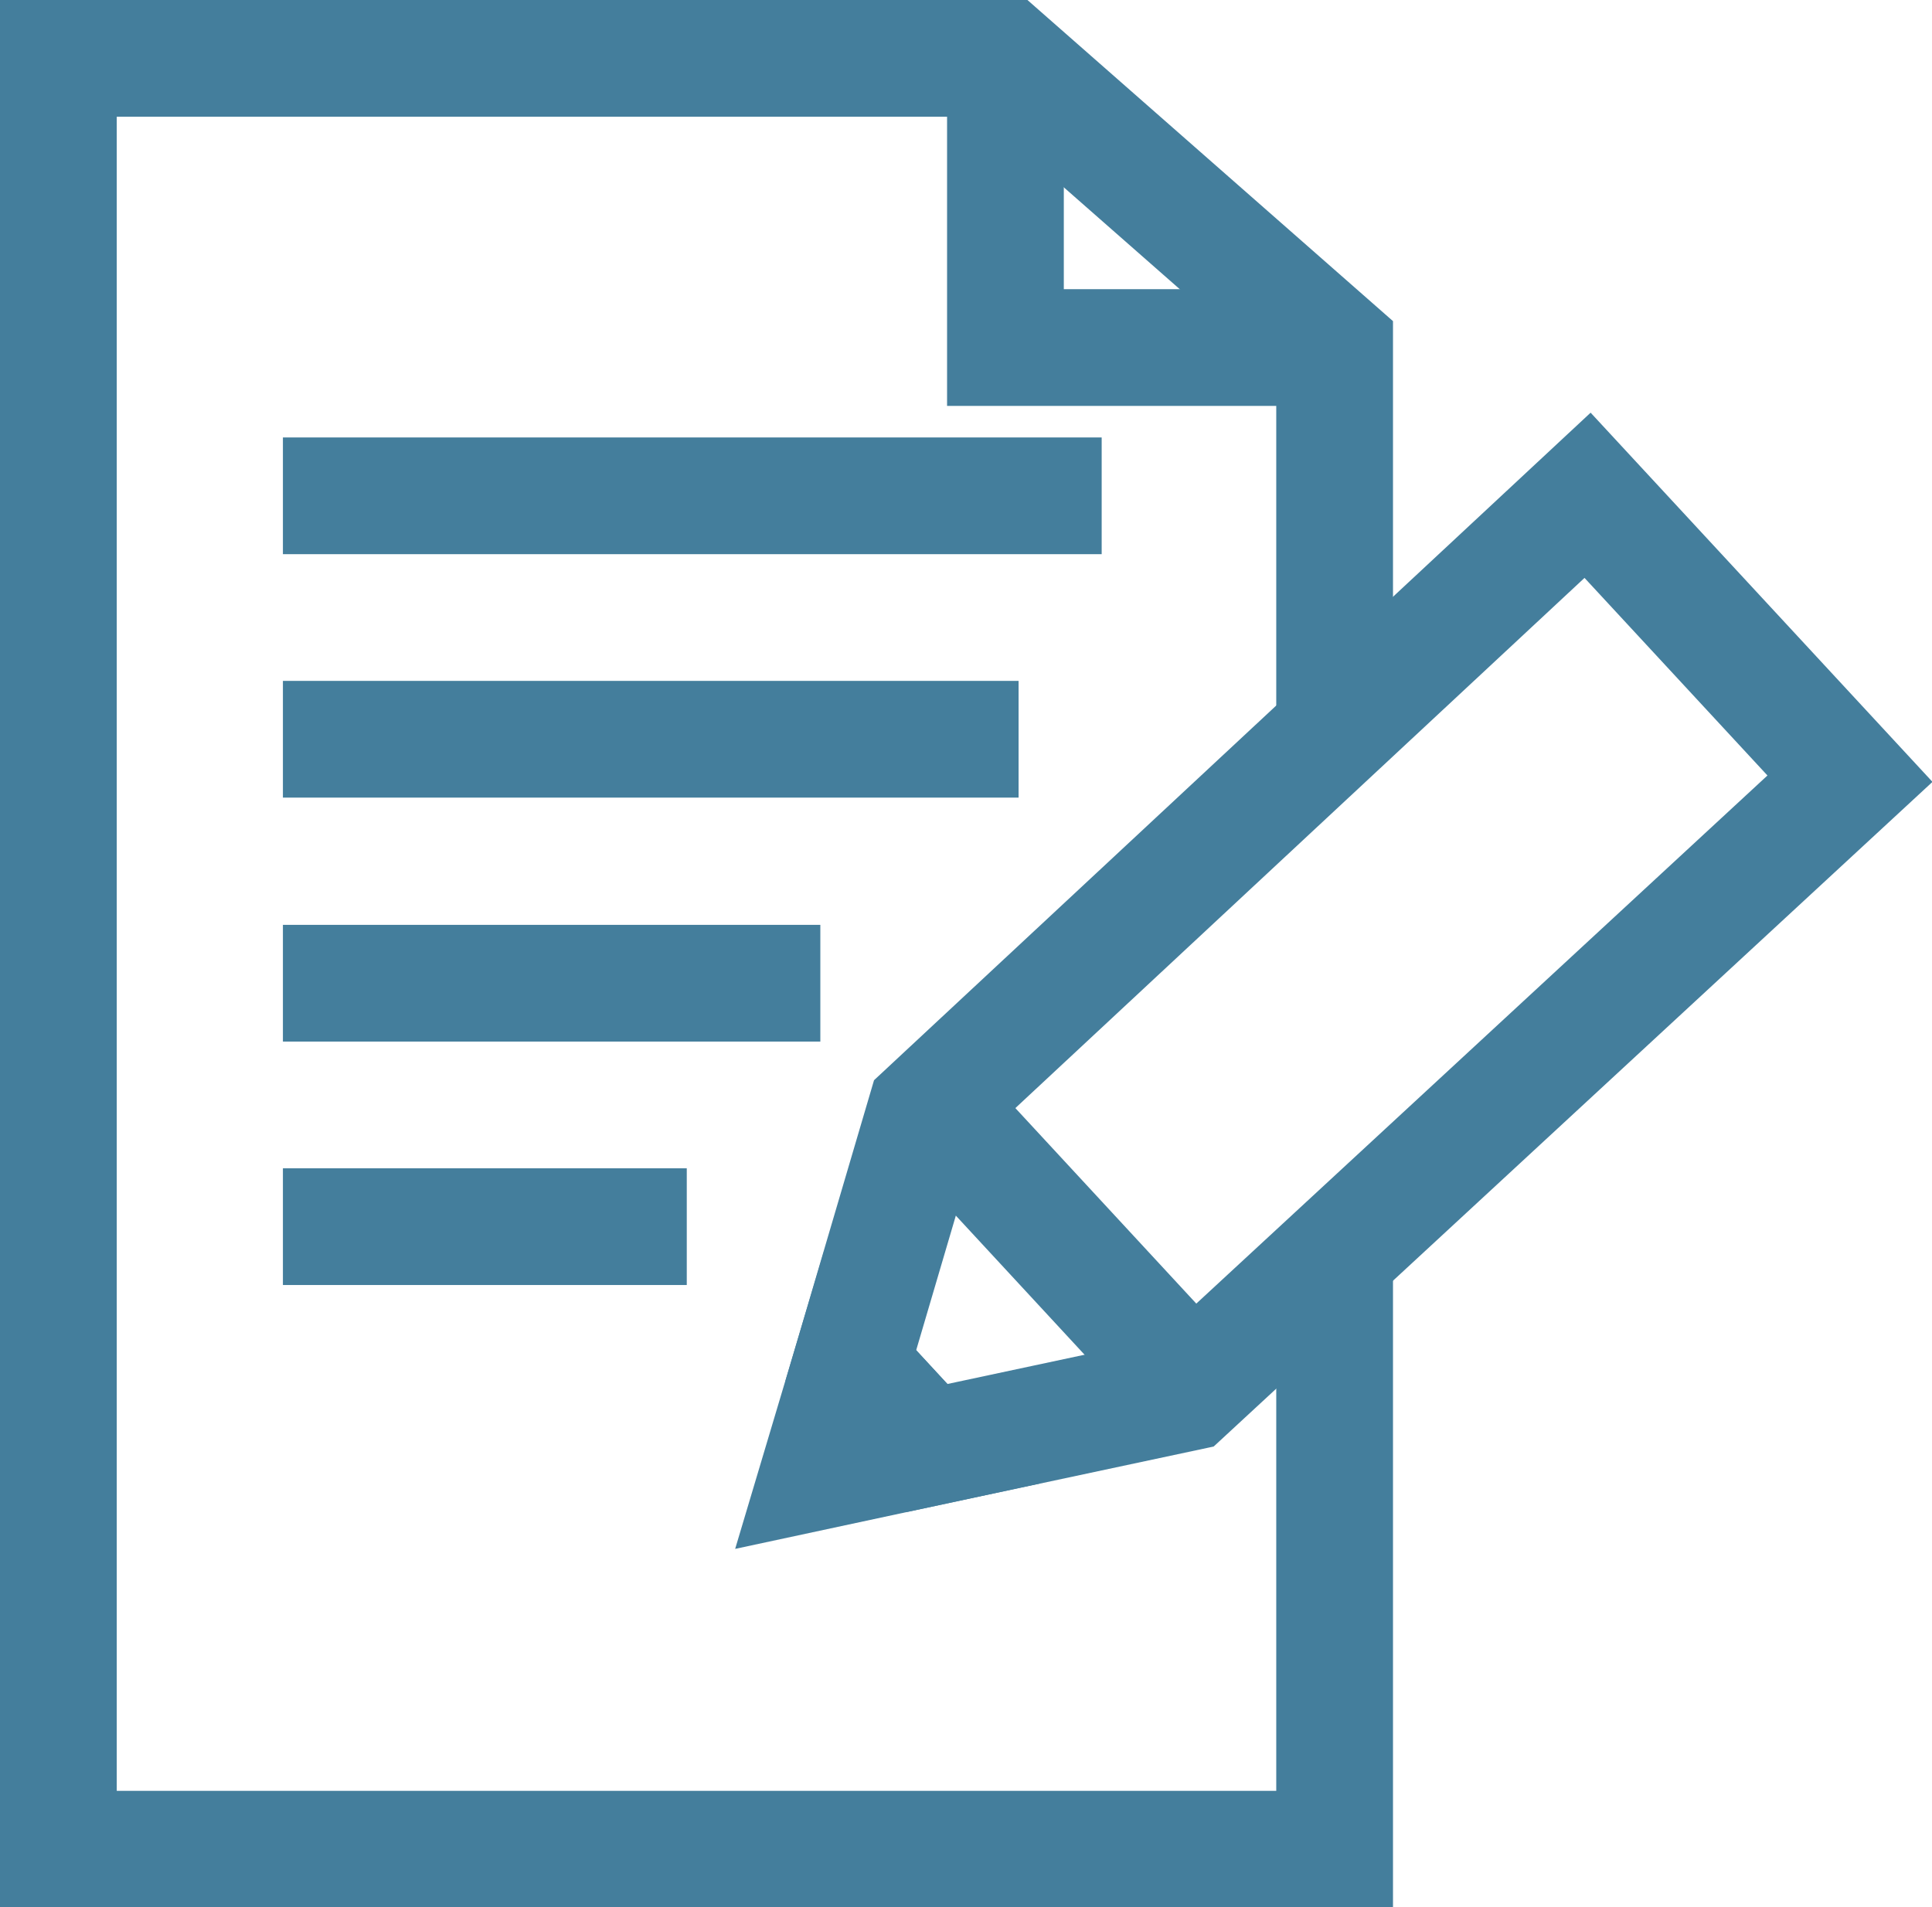 <?xml version="1.0" encoding="UTF-8"?>
<svg id="_レイヤー_2" data-name="レイヤー 2" xmlns="http://www.w3.org/2000/svg" width="36.74" height="36.27" viewBox="0 0 36.74 36.27">
  <defs>
    <style>
      .cls-1 {
        fill: #d1e7f0;
      }

      .cls-1, .cls-2 {
        stroke: #447e9c;
        stroke-miterlimit: 10;
        stroke-width: 2.22px;
      }

      .cls-2 {
        fill: none;
      }
    </style>
  </defs>
  <g id="_レイヤー_1-2" data-name="レイヤー 1">
    <g>
      <line class="cls-2" x1="5.38" y1="9.43" x2="20.95" y2="9.43"/>
      <line class="cls-2" x1="5.38" y1="14.06" x2="19.37" y2="14.06"/>
      <line class="cls-2" x1="5.38" y1="18.7" x2="15.6" y2="18.7"/>
      <line class="cls-2" x1="5.38" y1="23.33" x2="13.06" y2="23.33"/>
      <polyline class="cls-2" points="25.38 23.82 25.38 35.17 1.11 35.17 1.11 1.11 19.12 1.11 25.38 6.61 25.38 13.9"/>
      <polyline class="cls-2" points="19.12 1.11 19.12 6.61 25.38 6.61"/>
      <g>
        <polygon class="cls-2" points="22.55 26.49 17.63 27.54 16.18 25.97 17.6 21.15 30.19 9.42 35.18 14.81 22.55 26.49"/>
        <line class="cls-1" x1="22.52" y1="26.18" x2="17.69" y2="20.96"/>
        <polygon class="cls-1" points="15.58 27.98 17.63 27.54 16.18 25.97 15.58 27.98"/>
      </g>
    </g>
  </g>
</svg>